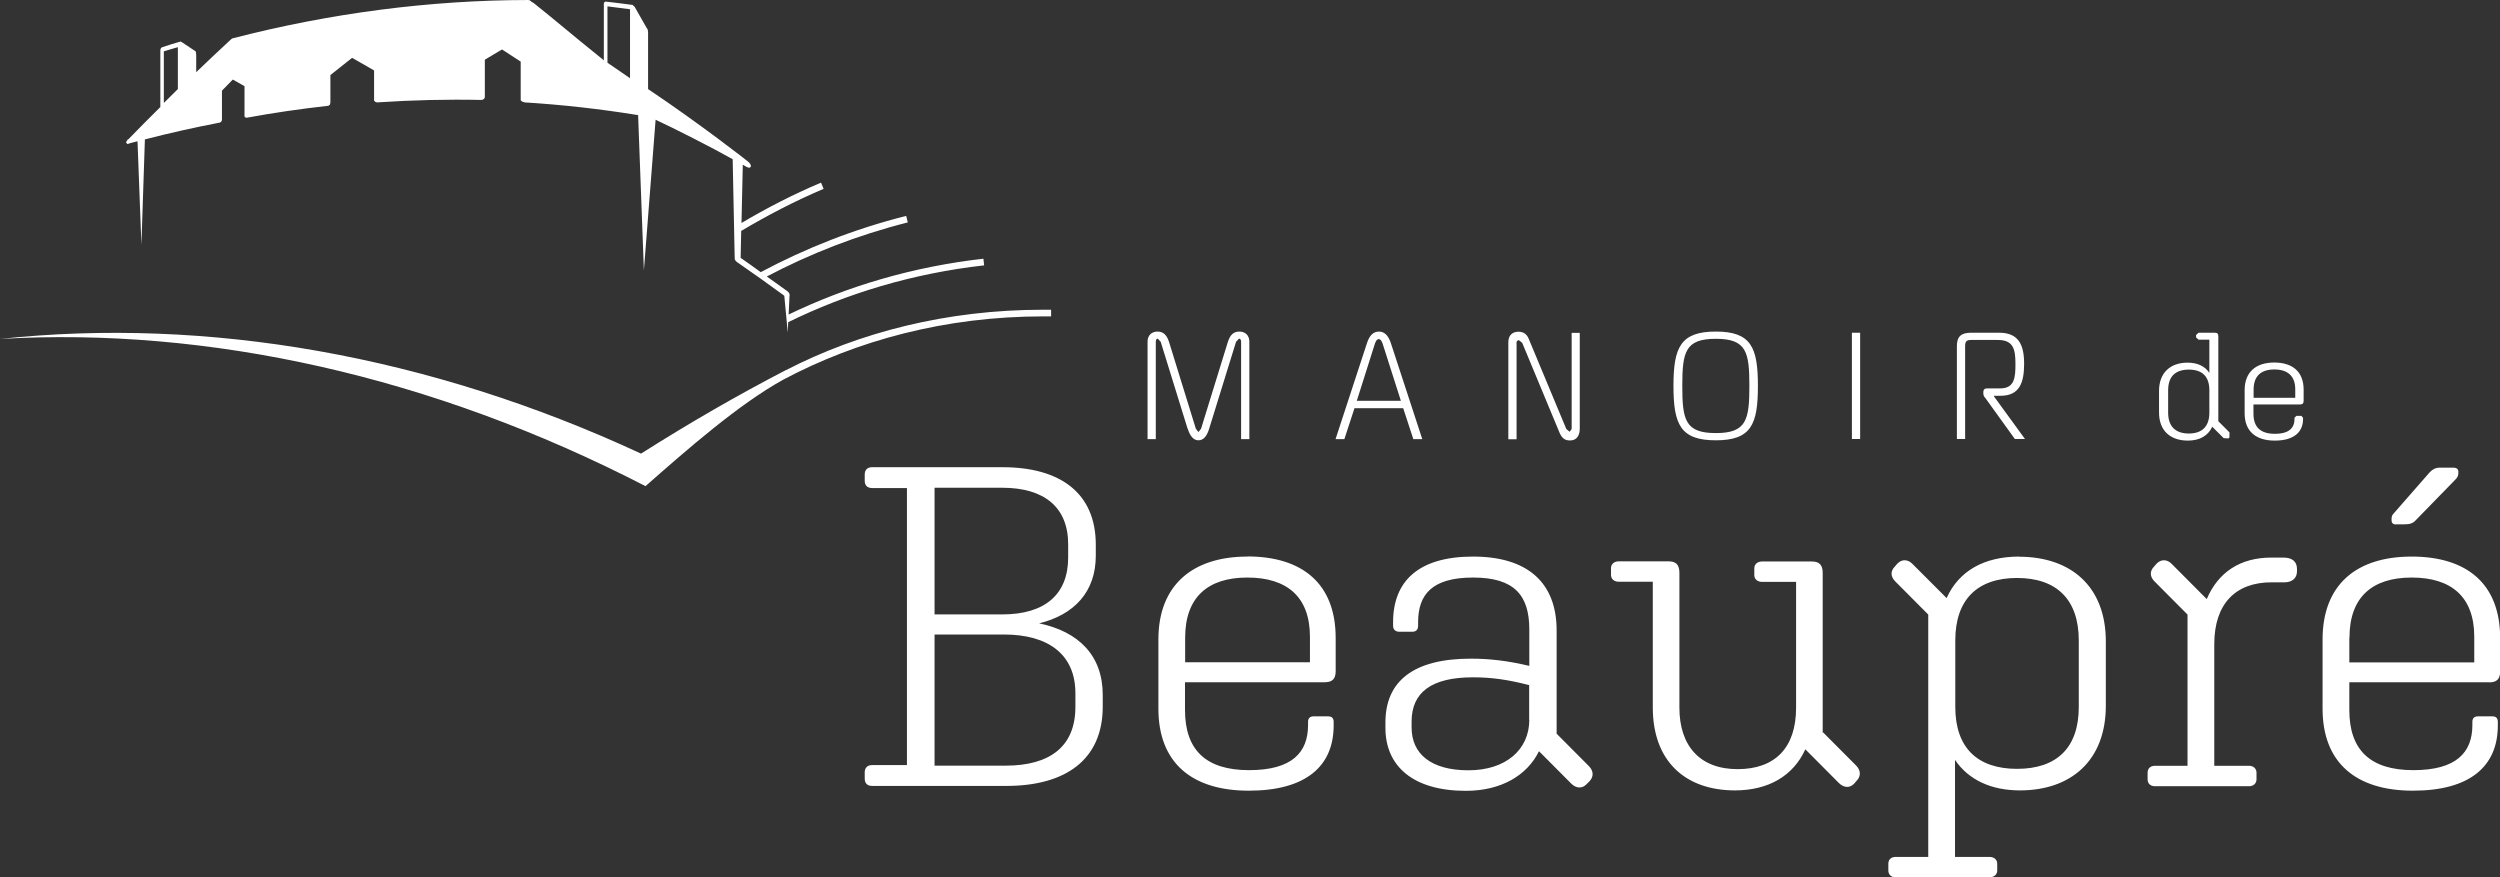 <svg xmlns="http://www.w3.org/2000/svg" id="Calque_2" viewBox="0 0 172.89 60.67"><rect x="0" y="0" width="172.89" height="60.67" fill="#333333" stroke="none"/><defs><style>.cls-1{fill:#fff;}</style></defs><g id="A"><path class="cls-1" d="m82.14,29.65c.15.47.37.8.74.8s.6-.33.74-.8l1.86-6.01.2-.22c.05,0,.15.03.15.2v6.75h.57v-6.75c0-.41-.27-.69-.69-.69s-.65.25-.8.73l-1.85,5.99-.18.23-.18-.23-1.85-5.99c-.15-.47-.38-.73-.8-.73s-.69.28-.69.69v6.75h.57v-6.75c0-.17.09-.2.14-.2l.2.22,1.86,6.01Zm15.61.72h.61l-2.18-6.66c-.15-.44-.39-.78-.82-.78s-.67.33-.82.78l-2.18,6.66h.61l.7-2.14h3.37l.7,2.14Zm-3.92-2.65l1.22-3.85c.06-.21.15-.42.3-.42s.24.21.3.42l1.23,3.85h-3.06Zm11.04-3.98c0-.18.1-.21.18-.21l.22.18,2.58,6.21c.18.42.4.54.73.54.45,0,.67-.33.67-.82v-6.62h-.56v6.65l-.14.19-.23-.19-2.6-6.24c-.12-.28-.31-.49-.72-.49-.12,0-.69.02-.69.75v6.69h.57v-6.63Zm13.79,6.71c2.45,0,2.91-1.1,2.91-3.76s-.46-3.76-2.91-3.76-2.93,1.1-2.93,3.76.48,3.76,2.93,3.76Zm0-7.02c2.12,0,2.32.91,2.32,3.26s-.2,3.26-2.32,3.26-2.32-.91-2.32-3.26.2-3.26,2.32-3.26Zm9.41,6.93h.57v-7.35h-.57v7.35Zm7.83-6.43c0-.32.1-.42.42-.42h1.84c1.09,0,1.22.66,1.22,1.65,0,.94-.05,1.7-1.06,1.7h-.91c-.16,0-.25.08-.25.24v.13c0,.16.11.26.2.38l1.98,2.75h.7l-2.14-2.94v-.05h.45c1.31,0,1.63-.9,1.63-2.21s-.38-2.15-1.72-2.15h-1.95c-.67,0-.98.25-.98.92v6.43h.57v-6.43Zm15.4,6.54c.82,0,1.4-.33,1.69-.96l.79.79.33.02.07-.07v-.35s-.77-.77-.77-.77v-5.87c0-.18-.07-.25-.25-.25h-1.12l-.17.16v.16l.17.16h.75v2.3c-.3-.47-.83-.71-1.51-.71-1.17,0-1.97.68-1.97,1.95v1.5c0,1.27.8,1.94,1.99,1.94Zm-1.36-3.48c0-.95.5-1.43,1.43-1.43s1.42.48,1.42,1.43v1.55c0,.95-.5,1.44-1.42,1.44s-1.43-.49-1.43-1.44v-1.55Zm7.34-1.92c-1.26,0-2.05.65-2.05,1.91v1.6c0,1.24.77,1.89,2.08,1.89s1.96-.57,1.96-1.5v-.08l-.12-.13h-.34l-.13.13v.07c0,.63-.37,1.04-1.36,1.04s-1.48-.46-1.48-1.39v-.64h3.22c.17,0,.25-.07.25-.25v-.77c0-1.25-.77-1.88-2.04-1.88Zm1.45,2.44h-2.88v-.57c0-.94.52-1.39,1.43-1.39s1.45.44,1.45,1.37v.59Zm-86.91,15.61c2.48-.6,3.96-2.2,3.96-4.69v-.76c0-3.59-2.48-5.36-6.44-5.36h-9.04c-.31,0-.5.19-.5.5v.44c0,.32.19.5.5.5h2.42v19.16h-2.42c-.31,0-.5.19-.5.5v.44c0,.32.19.5.5.5h9.3c4.11,0,6.66-1.83,6.66-5.48v-.82c0-2.71-1.66-4.38-4.43-4.95Zm-7.19-9.39h4.68c2.92,0,4.56,1.36,4.56,3.91v.91c0,2.58-1.63,3.94-4.56,3.94h-4.68v-8.76Zm9.74,15.16c0,2.71-1.73,4.06-4.84,4.06h-4.9v-9.07h4.81c3.02,0,4.93,1.35,4.93,4.06v.95Zm11.9-10.4c-3.77,0-6.16,1.95-6.16,5.73v4.79c0,3.72,2.29,5.67,6.25,5.67s5.87-1.7,5.87-4.51v-.25c0-.25-.12-.38-.38-.38h-1.01c-.25,0-.38.13-.38.38v.22c0,1.89-1.1,3.12-4.08,3.12s-4.43-1.39-4.43-4.16v-1.92h9.67c.5,0,.75-.22.75-.76v-2.3c0-3.75-2.29-5.64-6.12-5.64Zm4.33,7.31h-8.64v-1.7c0-2.8,1.57-4.16,4.3-4.16s4.33,1.32,4.33,4.1v1.77Zm17.05,4.95v-7.15c0-3.31-2.01-5.11-5.78-5.11s-5.53,1.7-5.53,4.54v.25c0,.25.16.41.44.41h.88c.28,0,.41-.16.41-.41v-.25c0-1.92.97-3.09,3.8-3.09s3.89,1.2,3.89,3.59v2.52c-1.48-.35-2.7-.5-4.05-.5-3.99,0-5.9,1.58-5.9,4.41v.38c0,2.65,1.92,4.35,5.56,4.35,2.45,0,4.24-1.07,5.06-2.74l2.23,2.24c.31.31.72.38,1.04.06l.22-.22c.31-.32.28-.72-.03-1.04l-2.23-2.24Zm-1.89-.98c0,2.08-1.63,3.5-4.21,3.5s-3.93-1.13-3.93-2.96v-.41c0-2.02,1.38-3.06,4.24-3.06,1.29,0,2.42.16,3.89.54v2.4Zm20.29.91v-11.06c0-.57-.25-.79-.75-.79h-3.45c-.31,0-.53.19-.53.47v.47c0,.28.22.47.53.47h2.36v8.7c0,2.77-1.45,4.25-4.05,4.25s-4.02-1.61-4.02-4.25v-9.33c0-.57-.25-.79-.75-.79h-3.45c-.31,0-.53.19-.53.47v.47c0,.28.22.47.53.47h2.36v8.7c0,3.72,2.26,5.73,5.68,5.73,2.29,0,4.02-.98,4.87-2.84l2.32,2.33c.31.31.72.38,1.04.06l.19-.22c.31-.32.28-.72-.03-1.04l-2.29-2.3Zm13.6-12.19c-2.42,0-4.18.98-5.03,2.87l-2.36-2.36c-.31-.32-.72-.35-1.04-.03l-.19.22c-.31.32-.28.69.03,1.01l2.29,2.3v16.76h-2.26c-.31,0-.5.19-.5.47v.47c0,.28.19.47.5.47h6.5c.31,0,.53-.19.53-.47v-.47c0-.28-.22-.47-.53-.47h-2.39v-6.71c.94,1.39,2.51,2.11,4.49,2.11,3.52,0,5.94-2.05,5.94-5.86v-4.44c0-3.81-2.42-5.86-6-5.86Zm4.11,10.4c0,2.84-1.54,4.28-4.27,4.28s-4.27-1.45-4.27-4.28v-4.6c0-2.84,1.54-4.32,4.27-4.32s4.27,1.48,4.27,4.32v4.6Zm14.16-10.33h-.85c-2.14,0-3.67,1.01-4.46,2.87l-2.42-2.43c-.31-.32-.72-.35-1.04-.03l-.19.22c-.31.32-.28.69.03,1.01l2.29,2.3v10.46h-2.26c-.31,0-.5.19-.5.47v.47c0,.28.19.47.5.47h6.53c.28,0,.5-.19.5-.47v-.47c0-.28-.22-.47-.5-.47h-2.42v-8.41c0-2.8,1.48-4.28,3.96-4.28h.91c.5,0,.85-.28.85-.76v-.16c0-.5-.31-.79-.94-.79Zm7.79-2.3h.56c.38,0,.6-.06.82-.31l2.7-2.77c.16-.16.22-.28.22-.47v-.09c0-.16-.1-.28-.35-.28h-.91c-.35,0-.53.13-.72.32l-2.45,2.8c-.16.16-.19.25-.19.47v.06c0,.16.09.28.31.28Zm6.44,10.93c.5,0,.75-.22.75-.76v-2.3c0-3.75-2.29-5.64-6.12-5.64s-6.16,1.95-6.16,5.73v4.79c0,3.72,2.29,5.67,6.25,5.67s5.87-1.7,5.87-4.51v-.25c0-.25-.12-.38-.37-.38h-1.01c-.25,0-.38.13-.38.38v.22c0,1.89-1.1,3.12-4.08,3.12s-4.43-1.39-4.43-4.16v-1.92h9.67Zm-9.67-3.09c0-2.8,1.57-4.16,4.3-4.16s4.33,1.32,4.33,4.1v1.77h-8.64v-1.7Z"></path><path class="cls-1" d="m8.9,9.93c.2-.06.41-.11.61-.16.09,2.39.18,4.77.27,7.16.08-2.43.16-4.86.24-7.29,1.71-.44,3.44-.83,5.17-1.16.09-.02.16-.11.16-.2v-2.01c.25-.26.5-.52.75-.77.27.15.54.31.81.46,0,.68,0,1.36,0,2.04h0s0,.03,0,.03v.03s.03.03.03.03l.02.02.03.02h.02s.03.01.03.01h.03c1.85-.34,3.71-.61,5.58-.82h.04s.04-.02.04-.02l.03-.02.03-.02.02-.03.02-.03v-.04s.02-.04.02-.04c0-.65,0-1.29,0-1.93.5-.4,1-.8,1.5-1.19.51.28,1.01.58,1.52.87,0,.68,0,1.35,0,2.03v.06s.02.01.02.01l.03.04.02.02.04.02.03.02h.05s.03.01.03.01c2.4-.16,4.79-.22,7.19-.17.14,0,.25-.09.25-.21v-2.57c.4-.24.79-.48,1.19-.71.43.28.86.56,1.29.84,0,.86,0,1.72,0,2.58h0s0,.04,0,.04v.05s.04.04.04.04l.03.03.05.03.04.02h.05s.05.03.05.03c2.63.16,5.26.46,7.86.88.13,3.58.26,7.16.4,10.74.27-3.48.54-6.95.81-10.42,1.23.57,3.9,1.92,5.33,2.73.05,2.29.09,4.57.14,6.86h0s.01.06.01.06v.03s.04.05.04.05l.02.03.04.04.03.03h0c1.1.76,2.2,1.54,3.29,2.34.08.85.16,1.7.24,2.55.01-.24.02-.48.03-.72,4.03-1.98,8.59-3.37,13.55-3.93l-.05-.46c-4.92.56-9.45,1.92-13.47,3.86.02-.42.04-.85.06-1.27h0c.04-.1-.02-.25-.13-.33-.48-.35-.96-.68-1.44-1.03,2.98-1.57,6.24-2.85,9.75-3.74l-.11-.45c-3.62.91-6.98,2.25-10.06,3.89-.46-.33-.92-.67-1.39-.99.01-.62.03-1.24.04-1.86,1.8-1.07,3.69-2.06,5.7-2.91l-.18-.43c-1.94.82-3.76,1.76-5.5,2.79.03-1.34.06-2.69.09-4.03.12.07.21.12.24.14.34.2.45-.09.13-.35-.12-.1-3.28-2.58-6.92-5.02,0-1.31,0-2.62,0-3.93l-.03-.21h0s-.04-.04-.04-.04c-.29-.5-.58-1.01-.86-1.51l-.14-.13c-.62-.08-1.23-.16-1.85-.23h0s0,0,0,0c-.08,0-.14.06-.14.15,0,1.3,0,2.6,0,3.91-2.69-2.17-3.11-2.57-4.85-3.96l-.17-.1c-.05-.06-.12-.11-.21-.11-6.79.01-13.66.9-20.44,2.65h-.01s-.03.02-.03.02l-.03.02h-.01c-.82.76-1.63,1.52-2.44,2.3,0-.41,0-.82,0-1.23l-.03-.2h0s-.04-.03-.04-.03c-.29-.19-.58-.39-.87-.58l-.14-.08c-.42.12-.84.25-1.26.39h0c-.08.02-.14.12-.14.21,0,1.31,0,2.62,0,3.93-.74.73-1.48,1.48-2.22,2.24h-.03s-.13.2-.13.2l.1.12.13-.03ZM43.57.65v4.76c-.53-.36-.99-.69-1.56-1.07,0-1.3,0-2.6,0-3.9.52.06,1.04.13,1.56.2ZM12.3,3.25v2.91c-.33.32-.65.64-.97.96,0-1.19,0-2.38,0-3.57.33-.1.65-.2.98-.29Zm59.83,18.17c-6.64,0-12.7,1.56-17.78,4.18h0s-.01,0-.01,0h-.02s0,.01,0,.01c-3.28,1.7-6.61,3.62-9.99,5.76C29.64,24.55,14.28,21.91,0,23.44c14.38-.84,29.86,2.55,44.64,10.18,2.85-2.51,6.43-5.65,9.5-7.35,5.11-2.72,11.23-4.39,17.99-4.39.19,0,.37,0,.56,0v-.46c-.18,0-.37,0-.56,0Z"></path></g></svg>